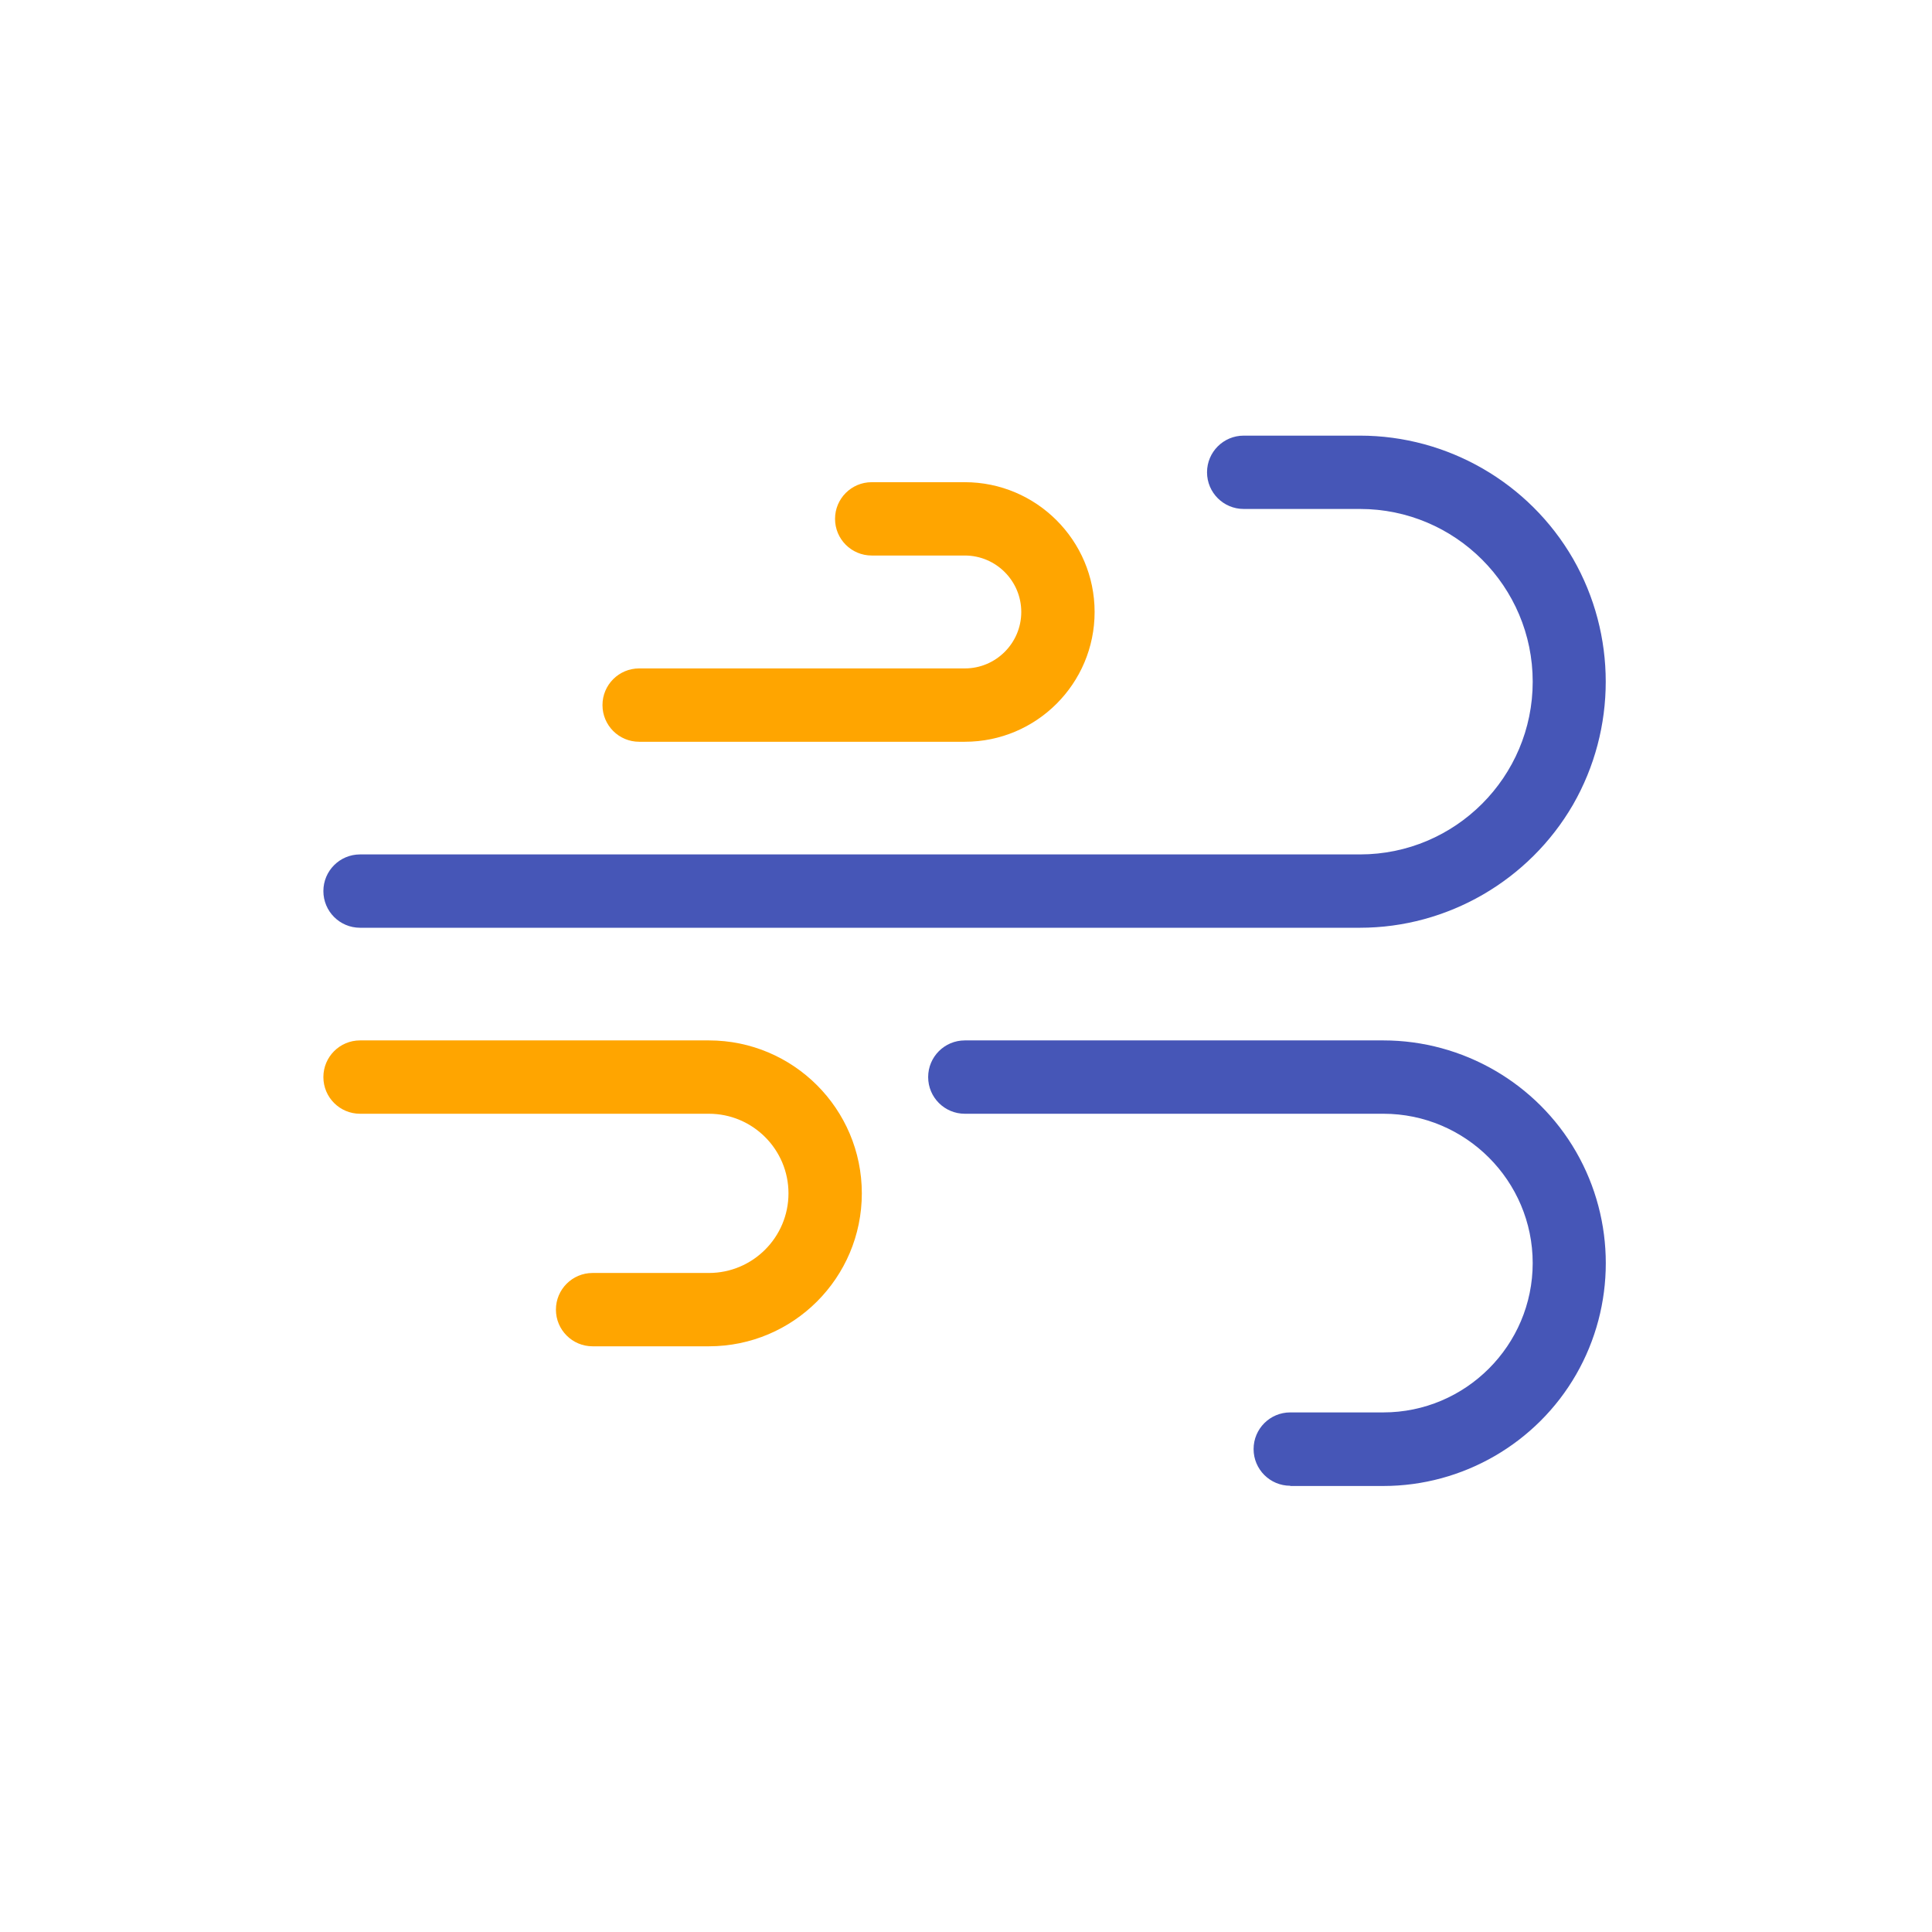 <svg width="153" height="153" viewBox="0 0 153 153" fill="none" xmlns="http://www.w3.org/2000/svg">
<path d="M28.513 73.471C26.908 73.471 25.609 72.172 25.609 70.567C25.609 68.963 26.908 67.664 28.513 67.664H107.7C115.246 67.664 121.379 61.531 121.379 53.985C121.379 46.439 115.246 40.306 107.7 40.306H98.492C96.887 40.306 95.588 39.007 95.588 37.403C95.588 35.798 96.887 34.499 98.492 34.499H107.7C114.635 34.499 121.092 38.224 124.569 44.242C128.027 50.26 128.027 57.71 124.569 63.728C121.092 69.727 114.635 73.471 107.7 73.471H28.513Z" fill="#4656B7"/>
<path d="M46.929 106.617C45.325 106.617 44.025 105.318 44.025 103.713C44.025 102.109 45.325 100.81 46.929 100.81H56.138C59.614 100.81 62.442 97.982 62.442 94.505C62.442 91.028 59.614 88.201 56.138 88.201H28.513C26.908 88.201 25.609 86.902 25.609 85.297C25.609 83.692 26.908 82.393 28.513 82.393H56.138C62.824 82.393 68.25 87.819 68.25 94.505C68.25 101.192 62.824 106.617 56.138 106.617H46.929Z" fill="#FFA500"/>
<path d="M102.179 117.66C100.574 117.66 99.275 116.36 99.275 114.756C99.275 113.151 100.574 111.852 102.179 111.852H109.553C116.067 111.852 121.378 106.541 121.378 100.026C121.378 93.512 116.067 88.201 109.553 88.201H76.407C74.802 88.201 73.503 86.902 73.503 85.297C73.503 83.692 74.802 82.393 76.407 82.393H109.553C115.838 82.393 121.684 85.775 124.817 91.219C127.95 96.664 127.95 103.408 124.817 108.852C121.684 114.297 115.838 117.679 109.553 117.679H102.179V117.66Z" fill="#4656B7"/>
<path d="M50.616 58.742C49.011 58.742 47.712 57.443 47.712 55.838C47.712 54.233 49.011 52.934 50.616 52.934H76.407C78.871 52.934 80.877 50.928 80.877 48.464C80.877 45.999 78.871 43.993 76.407 43.993H69.033C67.428 43.993 66.129 42.694 66.129 41.09C66.129 39.485 67.428 38.186 69.033 38.186H76.407C82.062 38.186 86.685 42.79 86.685 48.464C86.685 54.138 82.081 58.742 76.407 58.742H50.616Z" fill="#FFA500"/>
</svg>
